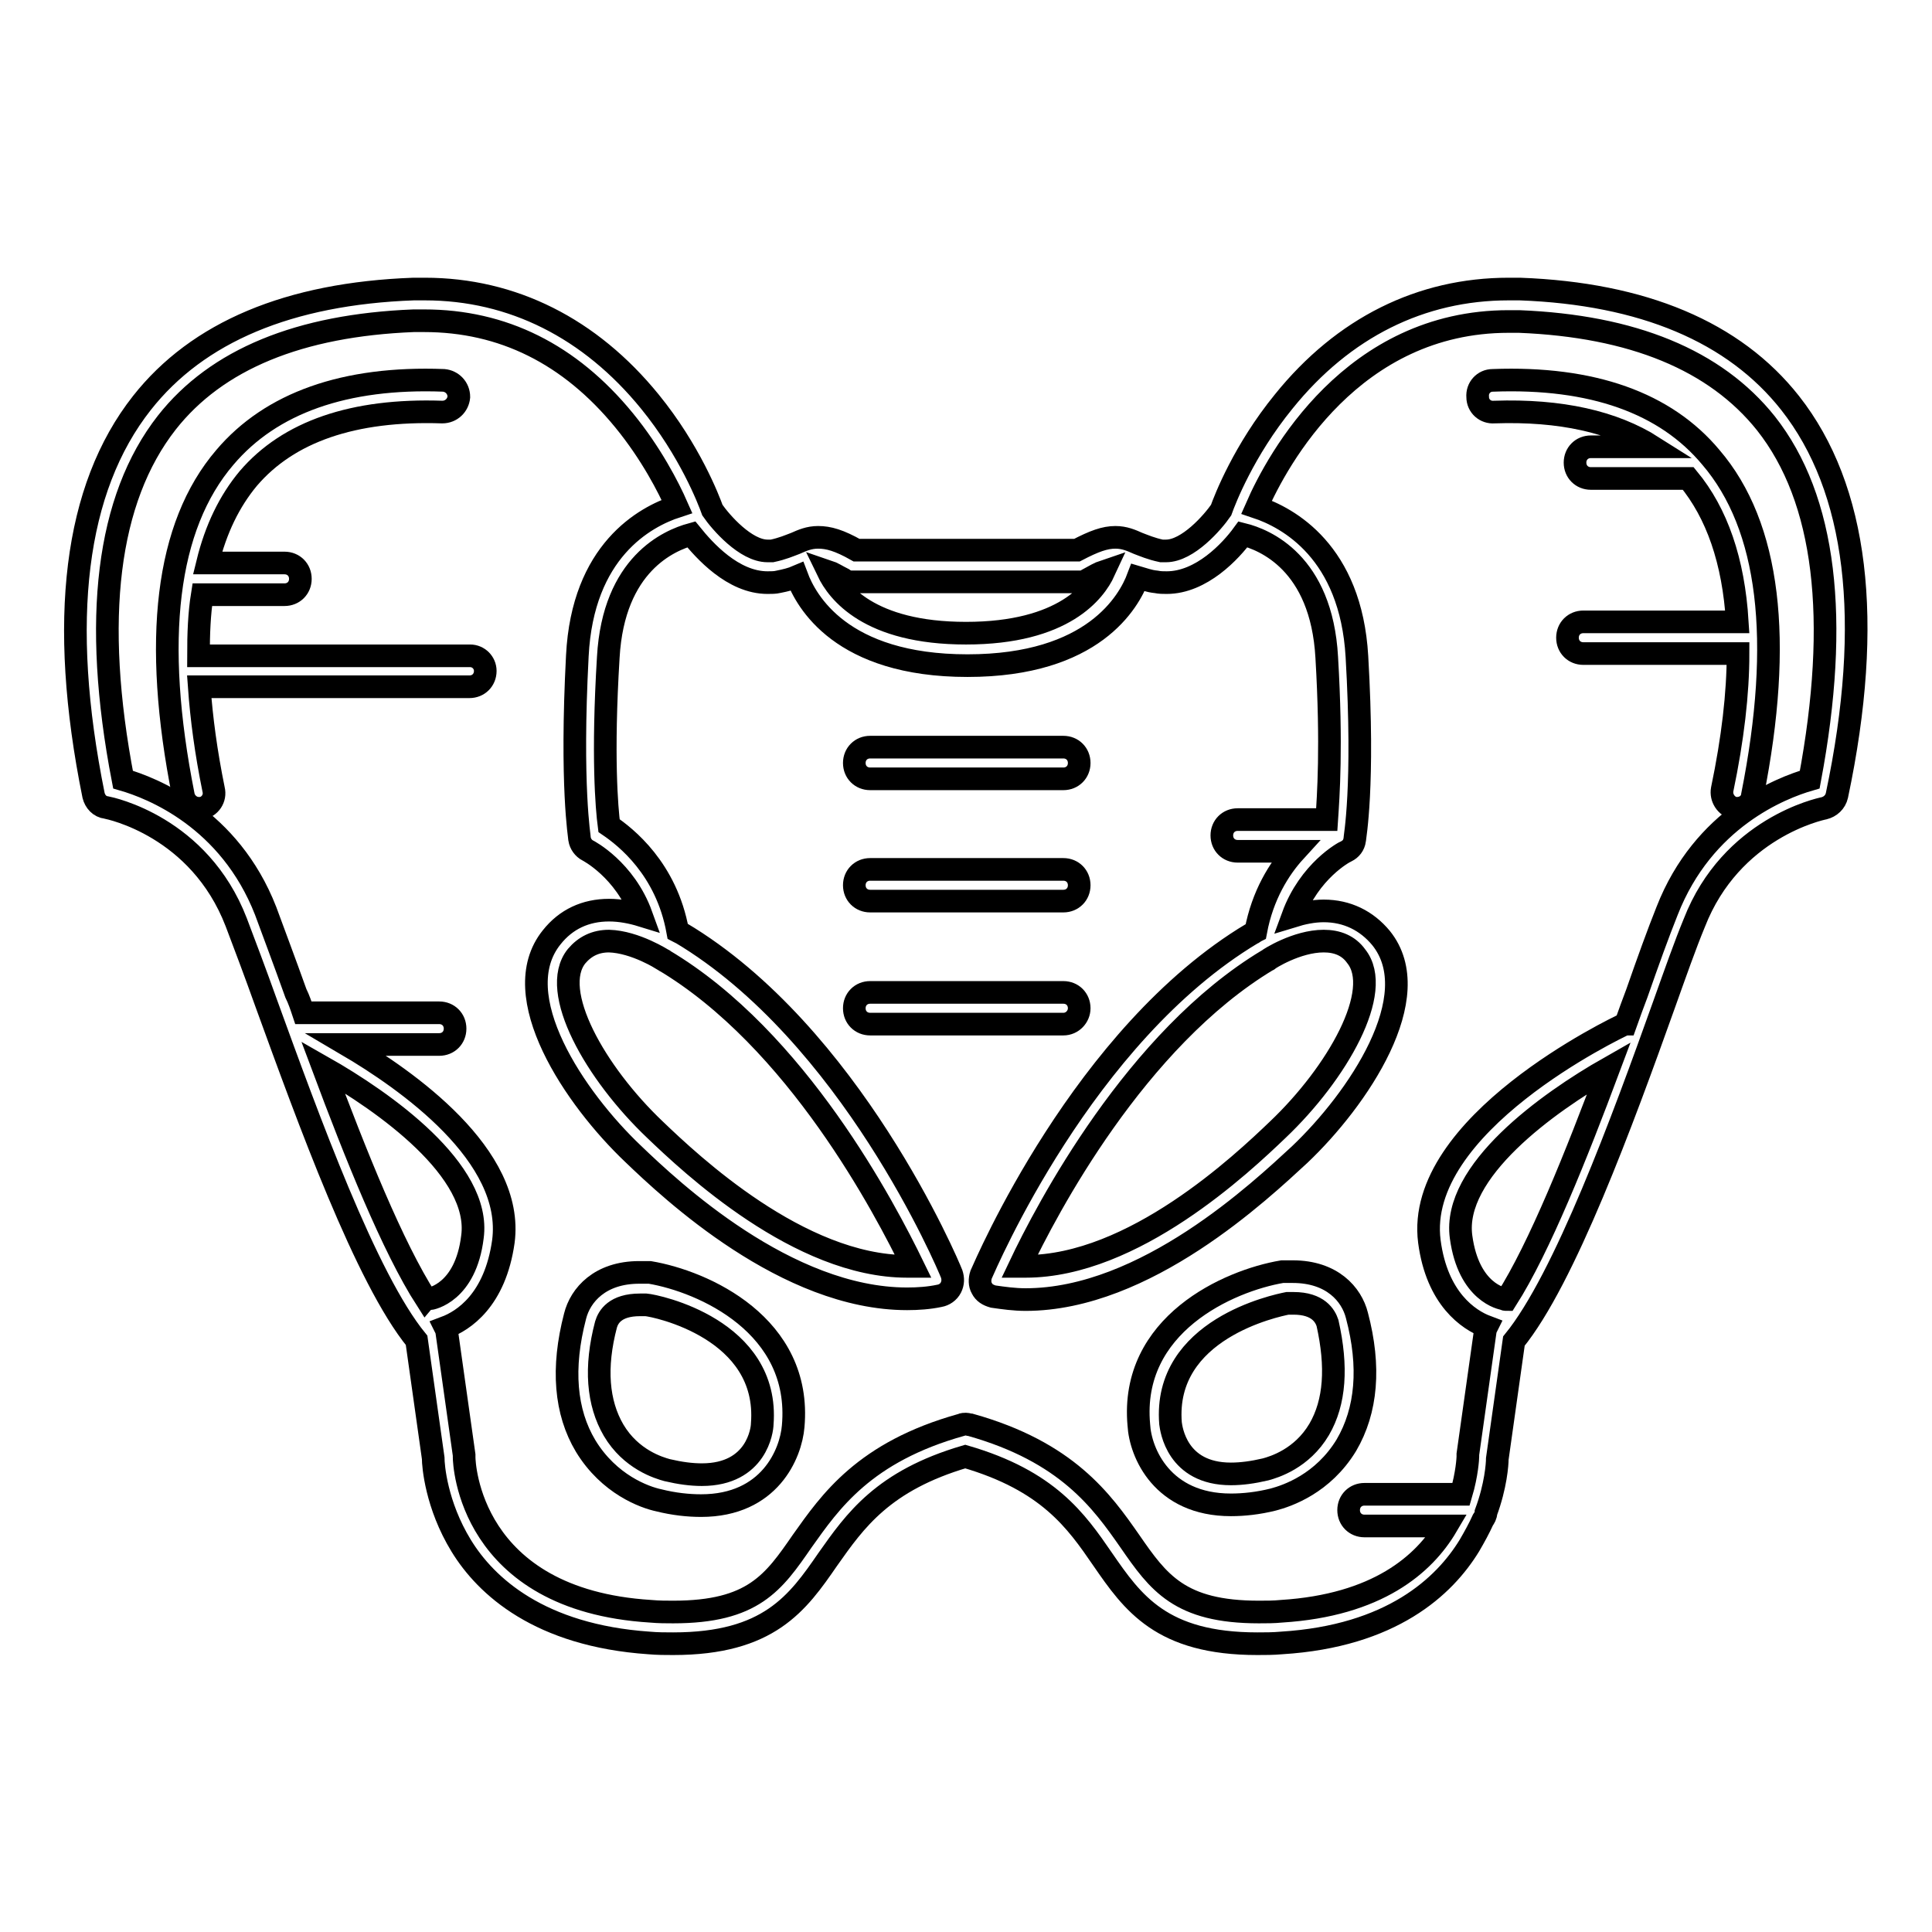 <?xml version="1.0" encoding="utf-8"?>
<!-- Svg Vector Icons : http://www.onlinewebfonts.com/icon -->
<!DOCTYPE svg PUBLIC "-//W3C//DTD SVG 1.1//EN" "http://www.w3.org/Graphics/SVG/1.1/DTD/svg11.dtd">
<svg version="1.1" xmlns="http://www.w3.org/2000/svg" xmlns:xlink="http://www.w3.org/1999/xlink" x="0px" y="0px" viewBox="0 0 256 256" enable-background="new 0 0 256 256" xml:space="preserve">
<g><g><g><path stroke-width="3" fill-opacity="0" stroke="#000000"  d="M86.1,168.6c-0.1,0-0.1,0-0.2,0c-0.4,0-0.8,0-1.2,0c-5.2,0-7.8,3-8.5,5.8c-1.8,6.9-1.3,12.7,1.4,17.2c3.1,5.1,7.8,6.8,9.7,7.2c2,0.5,3.9,0.7,5.6,0.7c9.1,0,11.9-6.9,12.2-10.5C106.3,175.6,93.2,169.8,86.1,168.6z M101,188.7c0,0.7-0.7,6.7-8,6.7c-1.4,0-2.9-0.2-4.6-0.6c-1.1-0.3-4.8-1.4-7.1-5.3c-2.1-3.6-2.5-8.3-1-14c0.3-1,1.2-2.6,4.5-2.6c0.2,0,0.5,0,0.8,0C86.9,173,102,176.1,101,188.7z"/><path stroke-width="3" fill-opacity="0" stroke="#000000"  d="M237.2,53.4c-7.4-9.4-19.5-14.5-35.8-15.1c-0.5,0-1,0-1.5,0c-11.6,0-21.9,5.1-29.8,14.9c-5.3,6.5-7.8,13-8.3,14.4c-1.1,1.6-4.4,5.4-7.3,5.4c-0.2,0-0.4,0-0.6,0c-1.4-0.3-2.3-0.7-3.1-1c-0.9-0.4-1.8-0.8-3-0.8c-1.4,0-2.8,0.5-5.1,1.7h-29.2c-2.3-1.3-3.7-1.7-5.1-1.7c-1.2,0-2.1,0.4-3,0.8c-0.8,0.3-1.7,0.7-3.1,1c-0.2,0-0.4,0-0.6,0c-2.9,0-6.2-3.8-7.3-5.4c-0.5-1.4-3-7.9-8.3-14.4c-7.9-9.7-18.2-14.9-29.8-14.9c-0.5,0-1,0-1.5,0C38.3,38.9,26.2,44,18.8,53.4c-8.9,11.3-11.1,28.8-6.4,52c0.2,0.8,0.8,1.5,1.7,1.6c0.5,0.1,12.3,2.5,17.2,15.2c1.1,2.9,2.5,6.6,4,10.8c5.6,15.4,13.2,36.4,19.9,44.6l2.2,15.6c0,1,0.4,6.2,3.7,11.6c3.3,5.4,10.4,11.9,24.9,12.9c1.1,0.1,2.2,0.1,3.2,0.1c12.7,0,16.5-5.4,20.5-11.2c3.6-5.1,7.3-10.4,18.2-13.6c11,3.2,14.7,8.5,18.2,13.6c4,5.8,7.8,11.2,20.5,11.2c1,0,2.1,0,3.2-0.1c14.6-0.9,21.6-7.5,24.9-12.9c0.7-1.2,1.3-2.3,1.8-3.4c0.2-0.3,0.4-0.6,0.4-1c1.3-3.5,1.5-6.4,1.5-7.1l2.2-15.6c6.7-8.2,14.4-29.2,19.9-44.6c1.5-4.2,2.8-7.9,4-10.8c4.9-12.6,16.7-15.1,17.2-15.2c0.8-0.2,1.5-0.8,1.7-1.7C248.3,82.2,246.1,64.7,237.2,53.4z M112.8,77.1h30.3c0.4,0,0.7-0.1,1-0.3c0.9-0.5,1.6-0.9,2.2-1.1c-1.2,2.6-5.3,8.2-18.3,8.2c-12.9,0-17-5.5-18.3-8.2c0.6,0.2,1.2,0.6,2,1C112.1,77,112.5,77.1,112.8,77.1z M56.9,172.1c-0.1,0-0.3,0-0.4,0.1c-4.5-7-9.4-19.3-13.7-30.8c8.1,4.6,21,13.7,19.8,22.5C61.7,171.3,57.1,172.1,56.9,172.1z M199.6,172.2c-0.1,0-0.2,0-0.3-0.1c-0.2,0-4.7-0.8-5.7-8.2c-1.2-8.7,11.5-17.8,19.6-22.4C208.9,153,204,165.3,199.6,172.2z M239.8,103.3c-3.8,1.1-14.1,5.1-18.9,17.4c-1.2,3-2.5,6.6-4,10.9c-0.5,1.3-1,2.7-1.5,4.1c0,0,0,0-0.1,0c-1.1,0.5-27.9,13.3-25.9,28.8c1,7.6,5.2,10.4,7.6,11.3c-0.1,0.2-0.2,0.4-0.2,0.6l-2.3,16.3c0,0.1,0,0.2,0,0.3c0,0.2-0.1,2.3-0.9,5h-12.8c-1.2,0-2.1,0.9-2.1,2.1c0,1.2,0.9,2.1,2.1,2.1h10.9c-3,5.1-9.2,10.5-21.9,11.3c-1,0.1-2,0.1-3,0.1c-10.5,0-13.3-3.9-17.1-9.4c-3.7-5.3-8.3-11.8-21.1-15.4c-0.2,0-0.4-0.1-0.6-0.1s-0.4,0-0.6,0.1c-12.9,3.6-17.4,10.2-21.1,15.4c-3.8,5.5-6.5,9.4-17.1,9.4c-0.9,0-1.9,0-3-0.1c-24.1-1.5-24.7-19.7-24.7-20.4c0-0.1,0-0.2,0-0.3l-2.3-16.3c0-0.2-0.1-0.4-0.2-0.6c2.4-0.9,6.6-3.6,7.7-11.4c1.5-11.4-12.8-21.4-20.8-26.1h12.3c1.2,0,2.1-0.9,2.1-2.1c0-1.2-0.9-2.1-2.1-2.1H40.2c-0.3-0.9-0.6-1.8-1-2.6c-1.5-4.2-2.9-7.9-4-10.9c-4.8-12.3-15.1-16.3-18.9-17.4C12.2,82,14.2,66.1,22.1,56c6.6-8.4,17.6-12.9,32.7-13.5c0.5,0,0.9,0,1.4,0c10.4,0,19.3,4.4,26.5,13.2c3.6,4.4,5.9,8.9,7,11.4c-4.3,1.4-12.5,5.9-13.2,19.8c-0.9,17.3,0.3,24,0.3,24.3c0.1,0.6,0.5,1.2,1.1,1.5c0,0,4.9,2.5,7.1,8.6c-1.3-0.4-2.8-0.7-4.3-0.7c-3.1,0-5.7,1.2-7.6,3.6c-6.2,7.7,3.1,21.4,10.8,28.7c5,4.8,20.3,19.2,36.3,19.2l0,0c1.4,0,2.9-0.1,4.3-0.4c0.6-0.1,1.2-0.5,1.5-1.1c0.3-0.6,0.3-1.2,0.1-1.8c-0.5-1.3-13.4-31.8-35.9-45.2c-0.1,0-0.2-0.1-0.4-0.2c-1.5-8.3-6.9-12.5-9.1-14c-0.3-2.3-0.9-9.2-0.1-22.3c0.7-12.4,8.1-15.5,11-16.3c1.7,2.1,5.5,6.4,10.1,6.4c0.5,0,1,0,1.4-0.1c1-0.2,1.8-0.4,2.5-0.7c1.2,3.2,5.8,11.8,22.6,11.8c16.7,0,21.4-8.5,22.6-11.7c0.7,0.2,1.4,0.5,2.4,0.6c0.5,0.1,0.9,0.1,1.4,0.1c4.6,0,8.5-4.2,10.1-6.4c2.8,0.7,10.4,3.7,11.1,16.3c0.7,11.8,0.2,18.5,0,21.5H164c-1.2,0-2.1,0.9-2.1,2.1s0.9,2.1,2.1,2.1h7.6c-2.1,2.3-4.3,5.8-5.2,10.6c-0.2,0.1-0.4,0.3-0.5,0.3c-22.4,13.4-35.3,43.9-35.9,45.2c-0.2,0.6-0.2,1.3,0.1,1.8c0.3,0.6,0.8,0.9,1.5,1.1c1.4,0.2,2.8,0.4,4.3,0.4c15.9,0,31.2-14.5,36.3-19.2c7.7-7.3,17-21,10.8-28.7c-1.9-2.3-4.5-3.6-7.6-3.6c-1.4,0-2.8,0.3-4.1,0.7c2.2-6,6.8-8.5,7.1-8.6c0.6-0.3,1-0.8,1.1-1.5c0-0.3,1.3-7,0.3-24.3c-0.8-13.9-9.1-18.4-13.3-19.8c2.8-6.4,12.7-24.6,33.4-24.6c0.5,0,0.9,0,1.4,0c15,0.6,26,5.1,32.7,13.5C241.9,66.1,243.8,82,239.8,103.3z M87.9,127.2C87.9,127.2,88,127.2,87.9,127.2c17.7,10.5,29.4,33,33.1,40.6c-0.3,0-0.6,0-0.8,0l0,0c-14.3,0-28.7-13.6-33.4-18.1c-7.9-7.5-14.1-18.4-10.4-23c1.1-1.3,2.5-2,4.3-2C84.2,124.8,87.9,127.2,87.9,127.2z M168,127.2C168,127.2,168.1,127.2,168,127.2c0.1-0.1,3.8-2.5,7.4-2.5c1.8,0,3.3,0.6,4.3,2c3.7,4.6-2.5,15.5-10.4,23c-4.7,4.5-19.1,18.1-33.4,18.1c-0.3,0-0.6,0-0.8,0C138.7,160.2,150.5,137.7,168,127.2z"/><path stroke-width="3" fill-opacity="0" stroke="#000000"  d="M197.8,50.4c-1.2,0-2.1,1-2,2.2c0,1.2,1,2.1,2.2,2c8.8-0.3,15.8,1.3,21,4.6h-8.2c-1.2,0-2.1,0.9-2.1,2.1c0,1.2,0.9,2.1,2.1,2.1h12.8c0,0,0.1,0,0.1,0c3.8,4.6,6,10.9,6.5,19h-20.4c-1.2,0-2.1,0.9-2.1,2.1s0.9,2.1,2.1,2.1h20.5c0,5.3-0.7,11.3-2.1,18c-0.2,1.1,0.5,2.2,1.6,2.5c0.1,0,0.3,0,0.4,0c1,0,1.9-0.7,2-1.7c4.1-20.6,2.3-35.7-5.5-44.8C220.7,53.4,211,49.9,197.8,50.4z"/><path stroke-width="3" fill-opacity="0" stroke="#000000"  d="M171.3,168.5c-0.4,0-0.8,0-1.2,0c-0.1,0-0.1,0-0.2,0c-7.1,1.2-20.2,7-19,20.3c0.2,3.7,3.1,10.6,12.2,10.6l0,0c1.7,0,3.6-0.2,5.6-0.7c1.9-0.5,6.6-2.1,9.7-7.2c2.7-4.6,3.2-10.4,1.4-17.2C179.1,171.5,176.5,168.5,171.3,168.5z M174.8,189.4c-2.3,3.9-6,5-7.1,5.3c-1.7,0.4-3.2,0.6-4.6,0.6c-7.2,0-7.9-6-8-6.7c-1-12.5,14-15.6,15.5-15.9c0.3,0,0.5,0,0.8,0c3.3,0,4.2,1.7,4.5,2.6C177.2,181.1,176.9,185.8,174.8,189.4z"/><path stroke-width="3" fill-opacity="0" stroke="#000000"  d="M115.3,103.2h25.6c1.2,0,2.1-0.9,2.1-2.1s-0.9-2.1-2.1-2.1h-25.6c-1.2,0-2.1,0.9-2.1,2.1S114.1,103.2,115.3,103.2z"/><path stroke-width="3" fill-opacity="0" stroke="#000000"  d="M115.3,119.4h25.6c1.2,0,2.1-0.9,2.1-2.1c0-1.2-0.9-2.1-2.1-2.1h-25.6c-1.2,0-2.1,0.9-2.1,2.1C113.2,118.5,114.1,119.4,115.3,119.4z"/><path stroke-width="3" fill-opacity="0" stroke="#000000"  d="M143,133.6c0-1.2-0.9-2.1-2.1-2.1h-25.6c-1.2,0-2.1,0.9-2.1,2.1c0,1.2,0.9,2.1,2.1,2.1h25.6C142.1,135.7,143,134.7,143,133.6z"/><path stroke-width="3" fill-opacity="0" stroke="#000000"  d="M62.3,86.9h-36c0-2.9,0.1-5.6,0.5-8.1h10.9c1.2,0,2.1-0.9,2.1-2.1c0-1.2-0.9-2.1-2.1-2.1H27.5c1.1-4.5,2.9-8.2,5.4-11.2c5.3-6.2,13.9-9.2,25.7-8.8c1.2,0,2.1-0.9,2.2-2c0-1.2-0.9-2.1-2-2.2c-13.1-0.5-22.9,3-29,10.2c-7.8,9.1-9.6,24.2-5.5,44.8c0.2,1,1.1,1.7,2,1.7c0.1,0,0.3,0,0.4,0c1.1-0.2,1.9-1.3,1.6-2.5c-1-4.9-1.6-9.4-1.9-13.6h35.8c1.2,0,2.1-0.9,2.1-2.1C64.3,87.8,63.4,86.9,62.3,86.9z"/></g><g></g><g></g><g></g><g></g><g></g><g></g><g></g><g></g><g></g><g></g><g></g><g></g><g></g><g></g><g></g></g></g>
</svg>